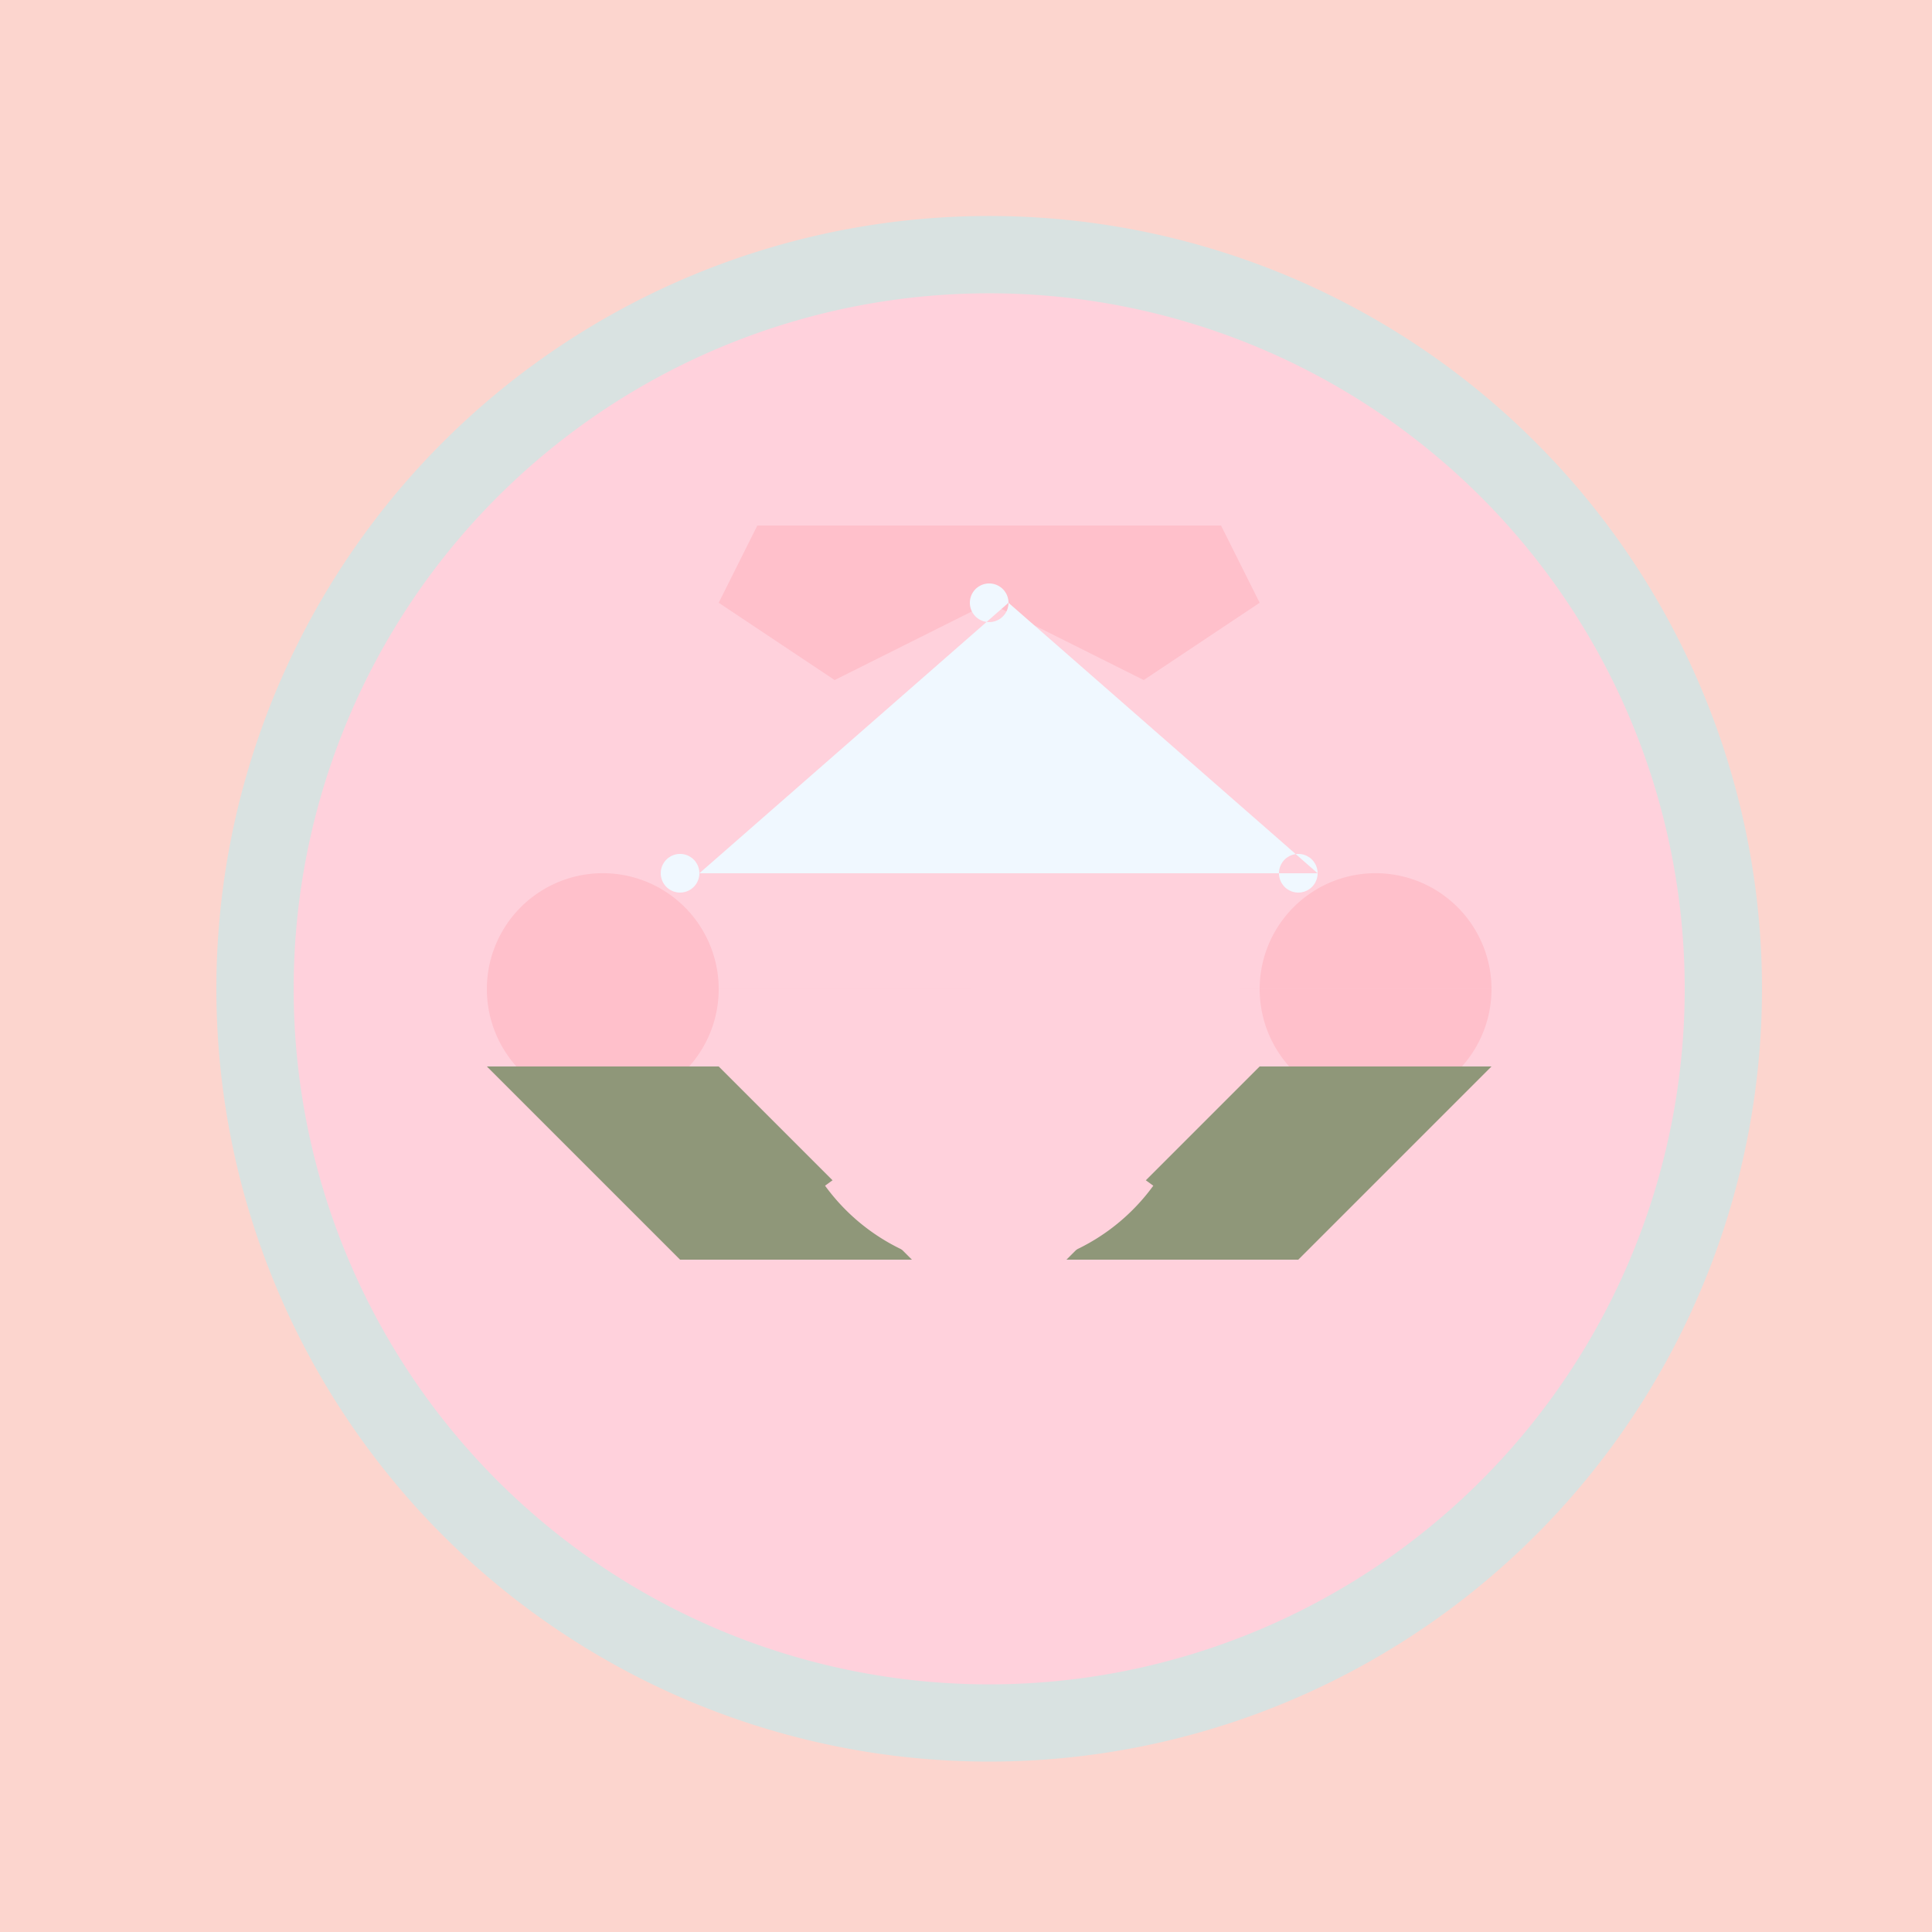 <!--

Generated by DrawGPT.
Free, open source, AI generated images in SVG, PNG, and HTML Canvas format.
https://drawgpt.ai

Created: 2023-09-26T05:52:32.113Z
Link: https://drawgpt.ai/prompt/28658/

-->
<svg xmlns="http://www.w3.org/2000/svg" xmlns:xlink="http://www.w3.org/1999/xlink" width="500" height="500"><defs/><g><rect fill="#FCD5CE" stroke="none" x="0" y="0" width="512" height="512"/><path fill="#D9E2E1" stroke="none" paint-order="stroke fill markers" d=" M 456 256 A 200 200 0 1 1 456 255.8"/><path fill="#FFD1DC" stroke="none" paint-order="stroke fill markers" d=" M 436 256 A 180 180 0 1 1 436 255.82"/><path fill="#FFC0CB" stroke="none" paint-order="stroke fill markers" d=" M 186 156 L 196 136 L 316 136 L 326 156 L 296 176 L 256 156 L 216 176 Z"/><path fill="#FFC0CB" stroke="none" paint-order="stroke fill markers" d=" M 186 256 A 30 30 0 1 1 186 255.97 L 386 256 A 30 30 0 1 1 386 255.97"/><path fill="#8F9779" stroke="none" paint-order="stroke fill markers" d=" M 126 276 L 176 326 L 236 326 L 186 276 Z"/><path fill="#8F9779" stroke="none" paint-order="stroke fill markers" d=" M 386 276 L 336 326 L 276 326 L 326 276 Z"/><path fill="#F0F8FF" stroke="none" paint-order="stroke fill markers" d=" M 181 226 A 5 5 0 1 1 181 225.995 L 341 226 A 5 5 0 1 1 341 225.995 L 261 156 A 5 5 0 1 1 261 155.995"/><path fill="none" stroke="#FFD1DC" paint-order="fill stroke markers" d=" M 296.451 305.389 A 50 50 0 0 1 215.549 305.389" stroke-miterlimit="10" stroke-width="5" stroke-dasharray=""/></g></svg>